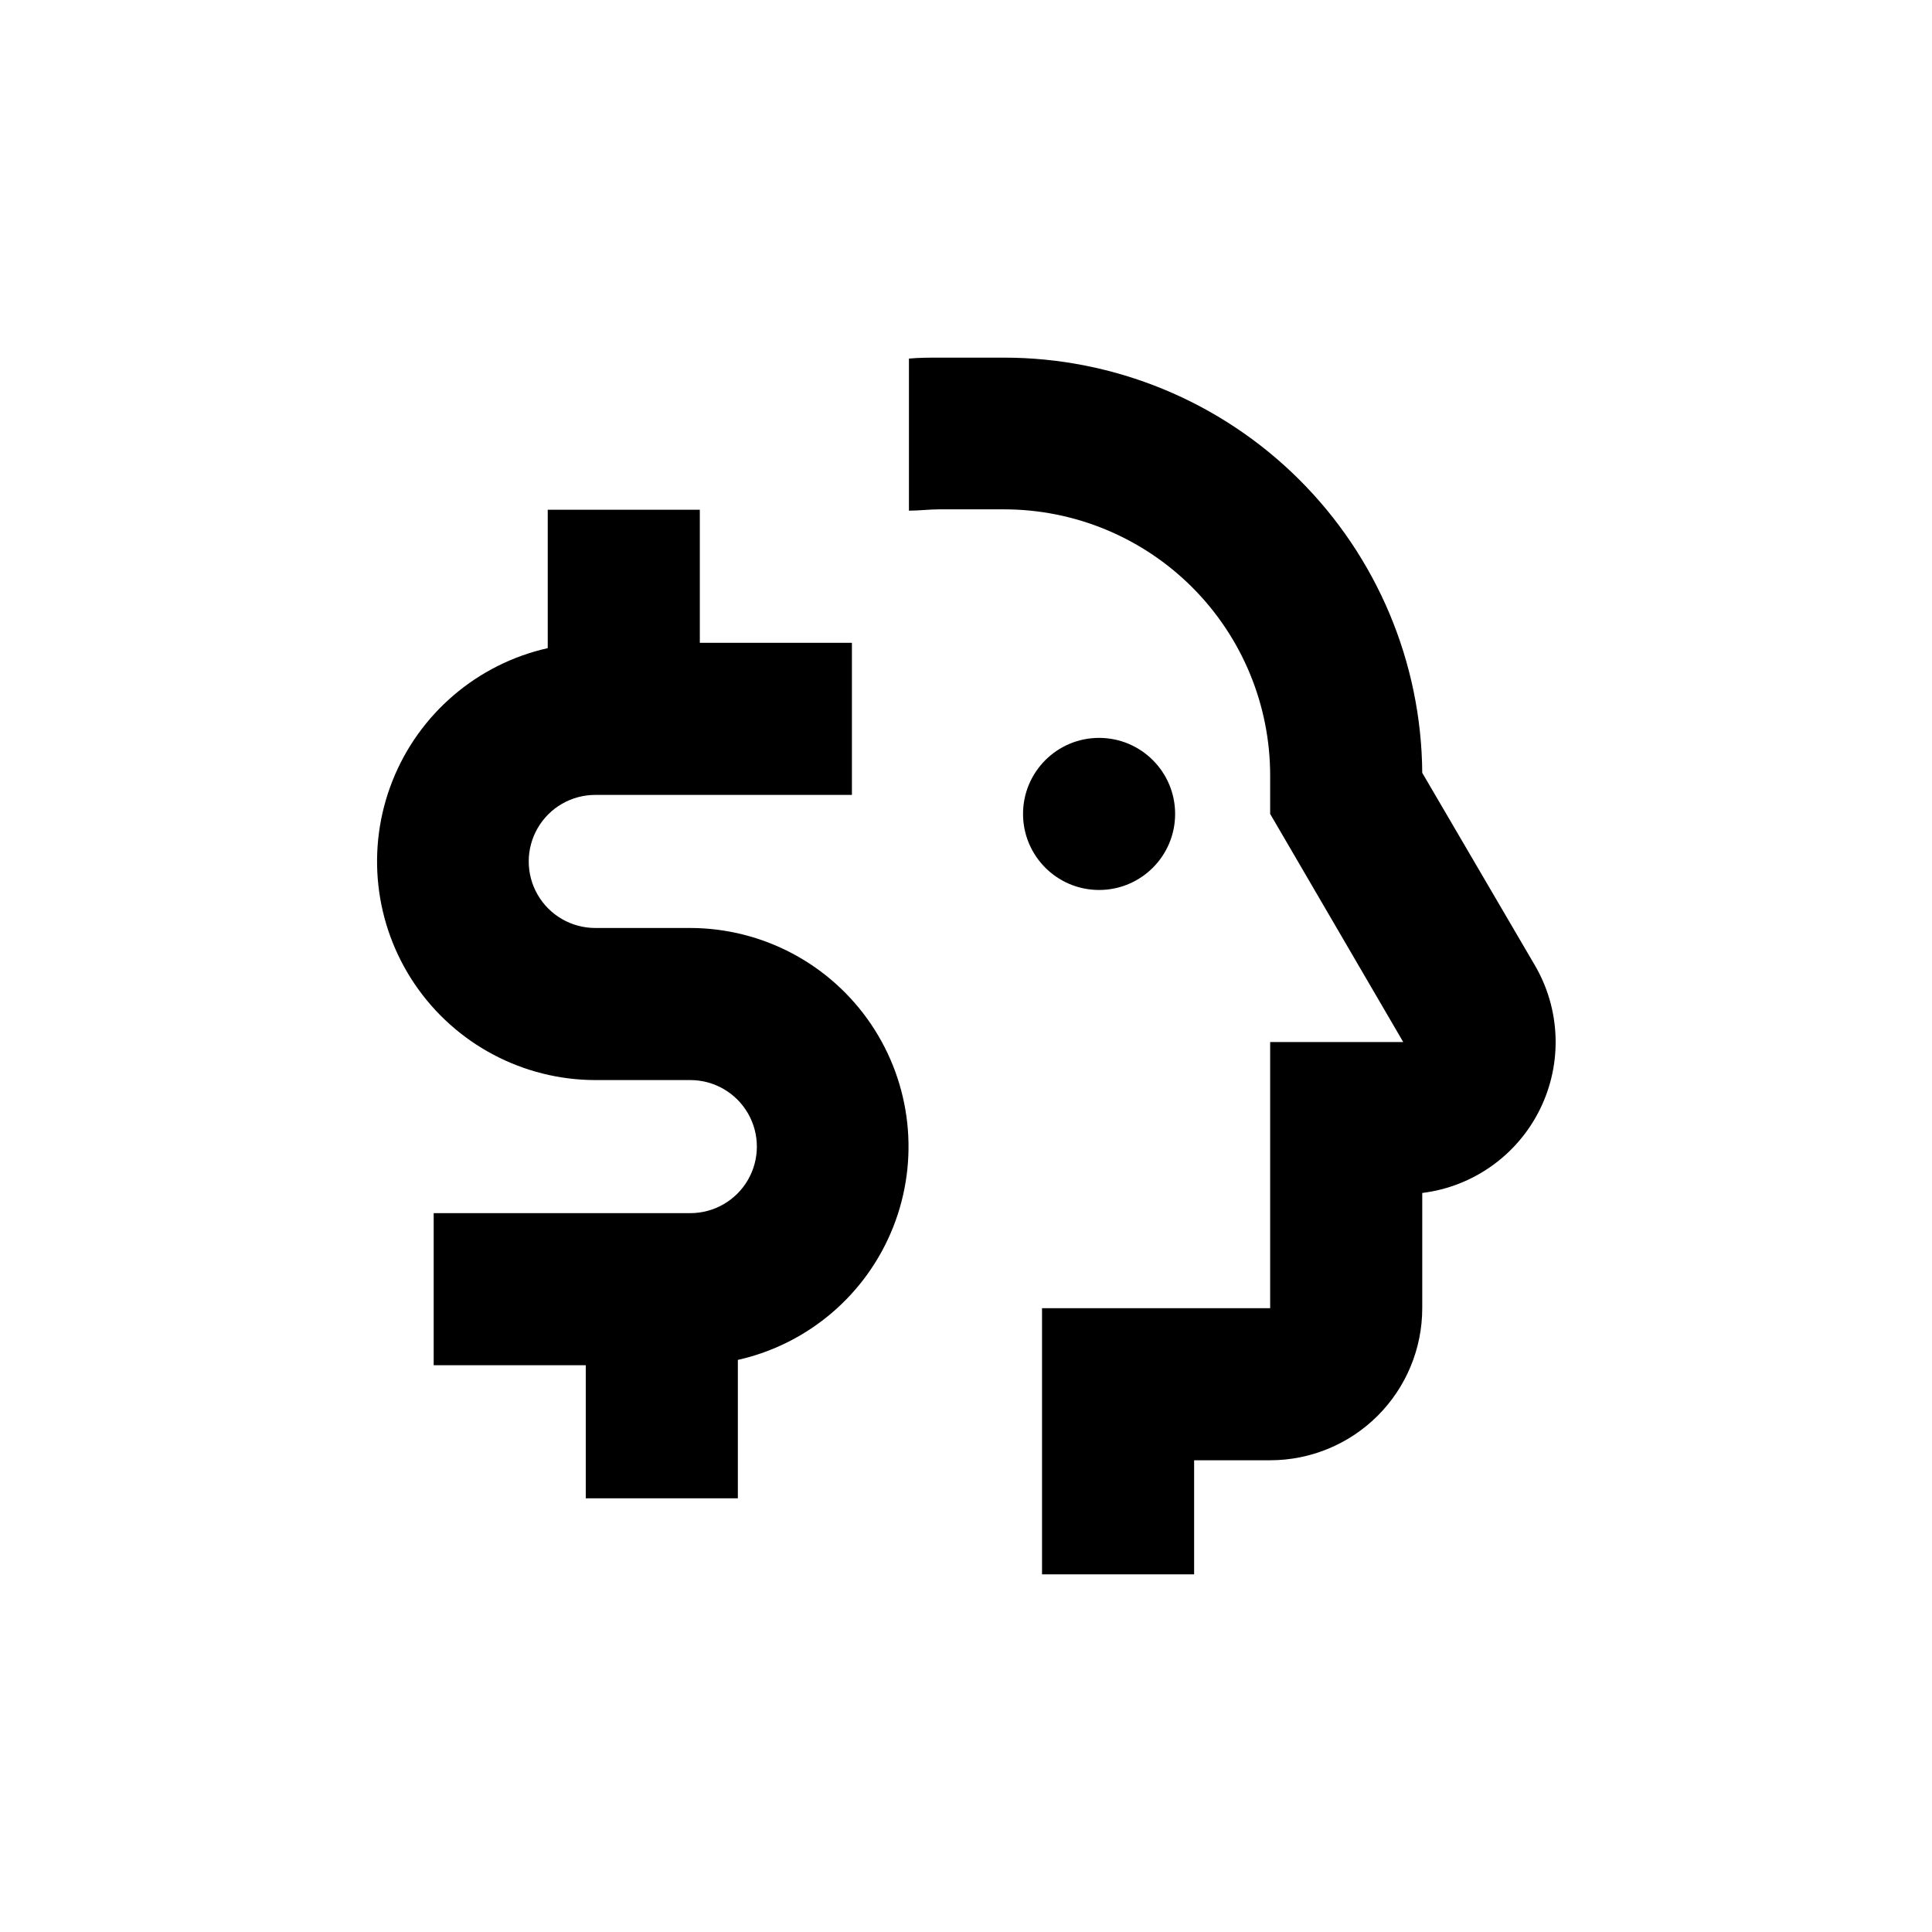<?xml version="1.0" encoding="UTF-8"?>
<!-- Uploaded to: ICON Repo, www.iconrepo.com, Generator: ICON Repo Mixer Tools -->
<svg fill="#000000" width="800px" height="800px" version="1.1" viewBox="144 144 512 512" xmlns="http://www.w3.org/2000/svg">
 <g>
  <path d="m455.42 359.7c0 11.129-9.023 20.152-20.152 20.152s-20.152-9.023-20.152-20.152c0-11.133 9.023-20.152 20.152-20.152s20.152 9.02 20.152 20.152"/>
  <path d="m301.75 430.23h25.191c6.301 0 12.121 3.363 15.273 8.816 3.148 5.457 3.148 12.18 0 17.633-3.152 5.457-8.973 8.816-15.273 8.816h-68.012v40.305h40.305v35.266h40.305v-36.676c18.699-4.203 34.109-17.383 41.164-35.207 7.055-17.824 4.836-37.98-5.926-53.844-10.758-15.863-28.668-25.375-47.836-25.414h-25.191c-6.297 0-12.121-3.359-15.27-8.816s-3.148-12.176 0-17.633c3.148-5.457 8.973-8.816 15.27-8.816h68.016v-40.305h-40.305v-35.266h-40.305v36.676c-18.699 4.203-34.113 17.383-41.164 35.207-7.055 17.824-4.836 37.98 5.922 53.844 10.762 15.863 28.668 25.379 47.836 25.414z"/>
  <path d="m520.91 348.81c-0.215-29.258-11.984-57.242-32.75-77.855-20.762-20.613-48.832-32.18-78.09-32.176h-17.129c-2.719 0-5.391 0-8.062 0.25v40.305c2.672 0 5.34-0.352 8.062-0.352h17.129c18.723 0 36.68 7.445 49.91 20.695 13.23 13.246 20.652 31.215 20.625 49.938v10.078l35.266 60.457h-35.266v70.531h-60.457v70.535h40.305v-30.23h20.152c10.688 0 20.941-4.246 28.5-11.805s11.805-17.809 11.805-28.5v-30.531c13.477-1.668 25.203-10.008 31.203-22.191 6-12.18 5.465-26.566-1.43-38.266z"/>
 </g>
</svg>